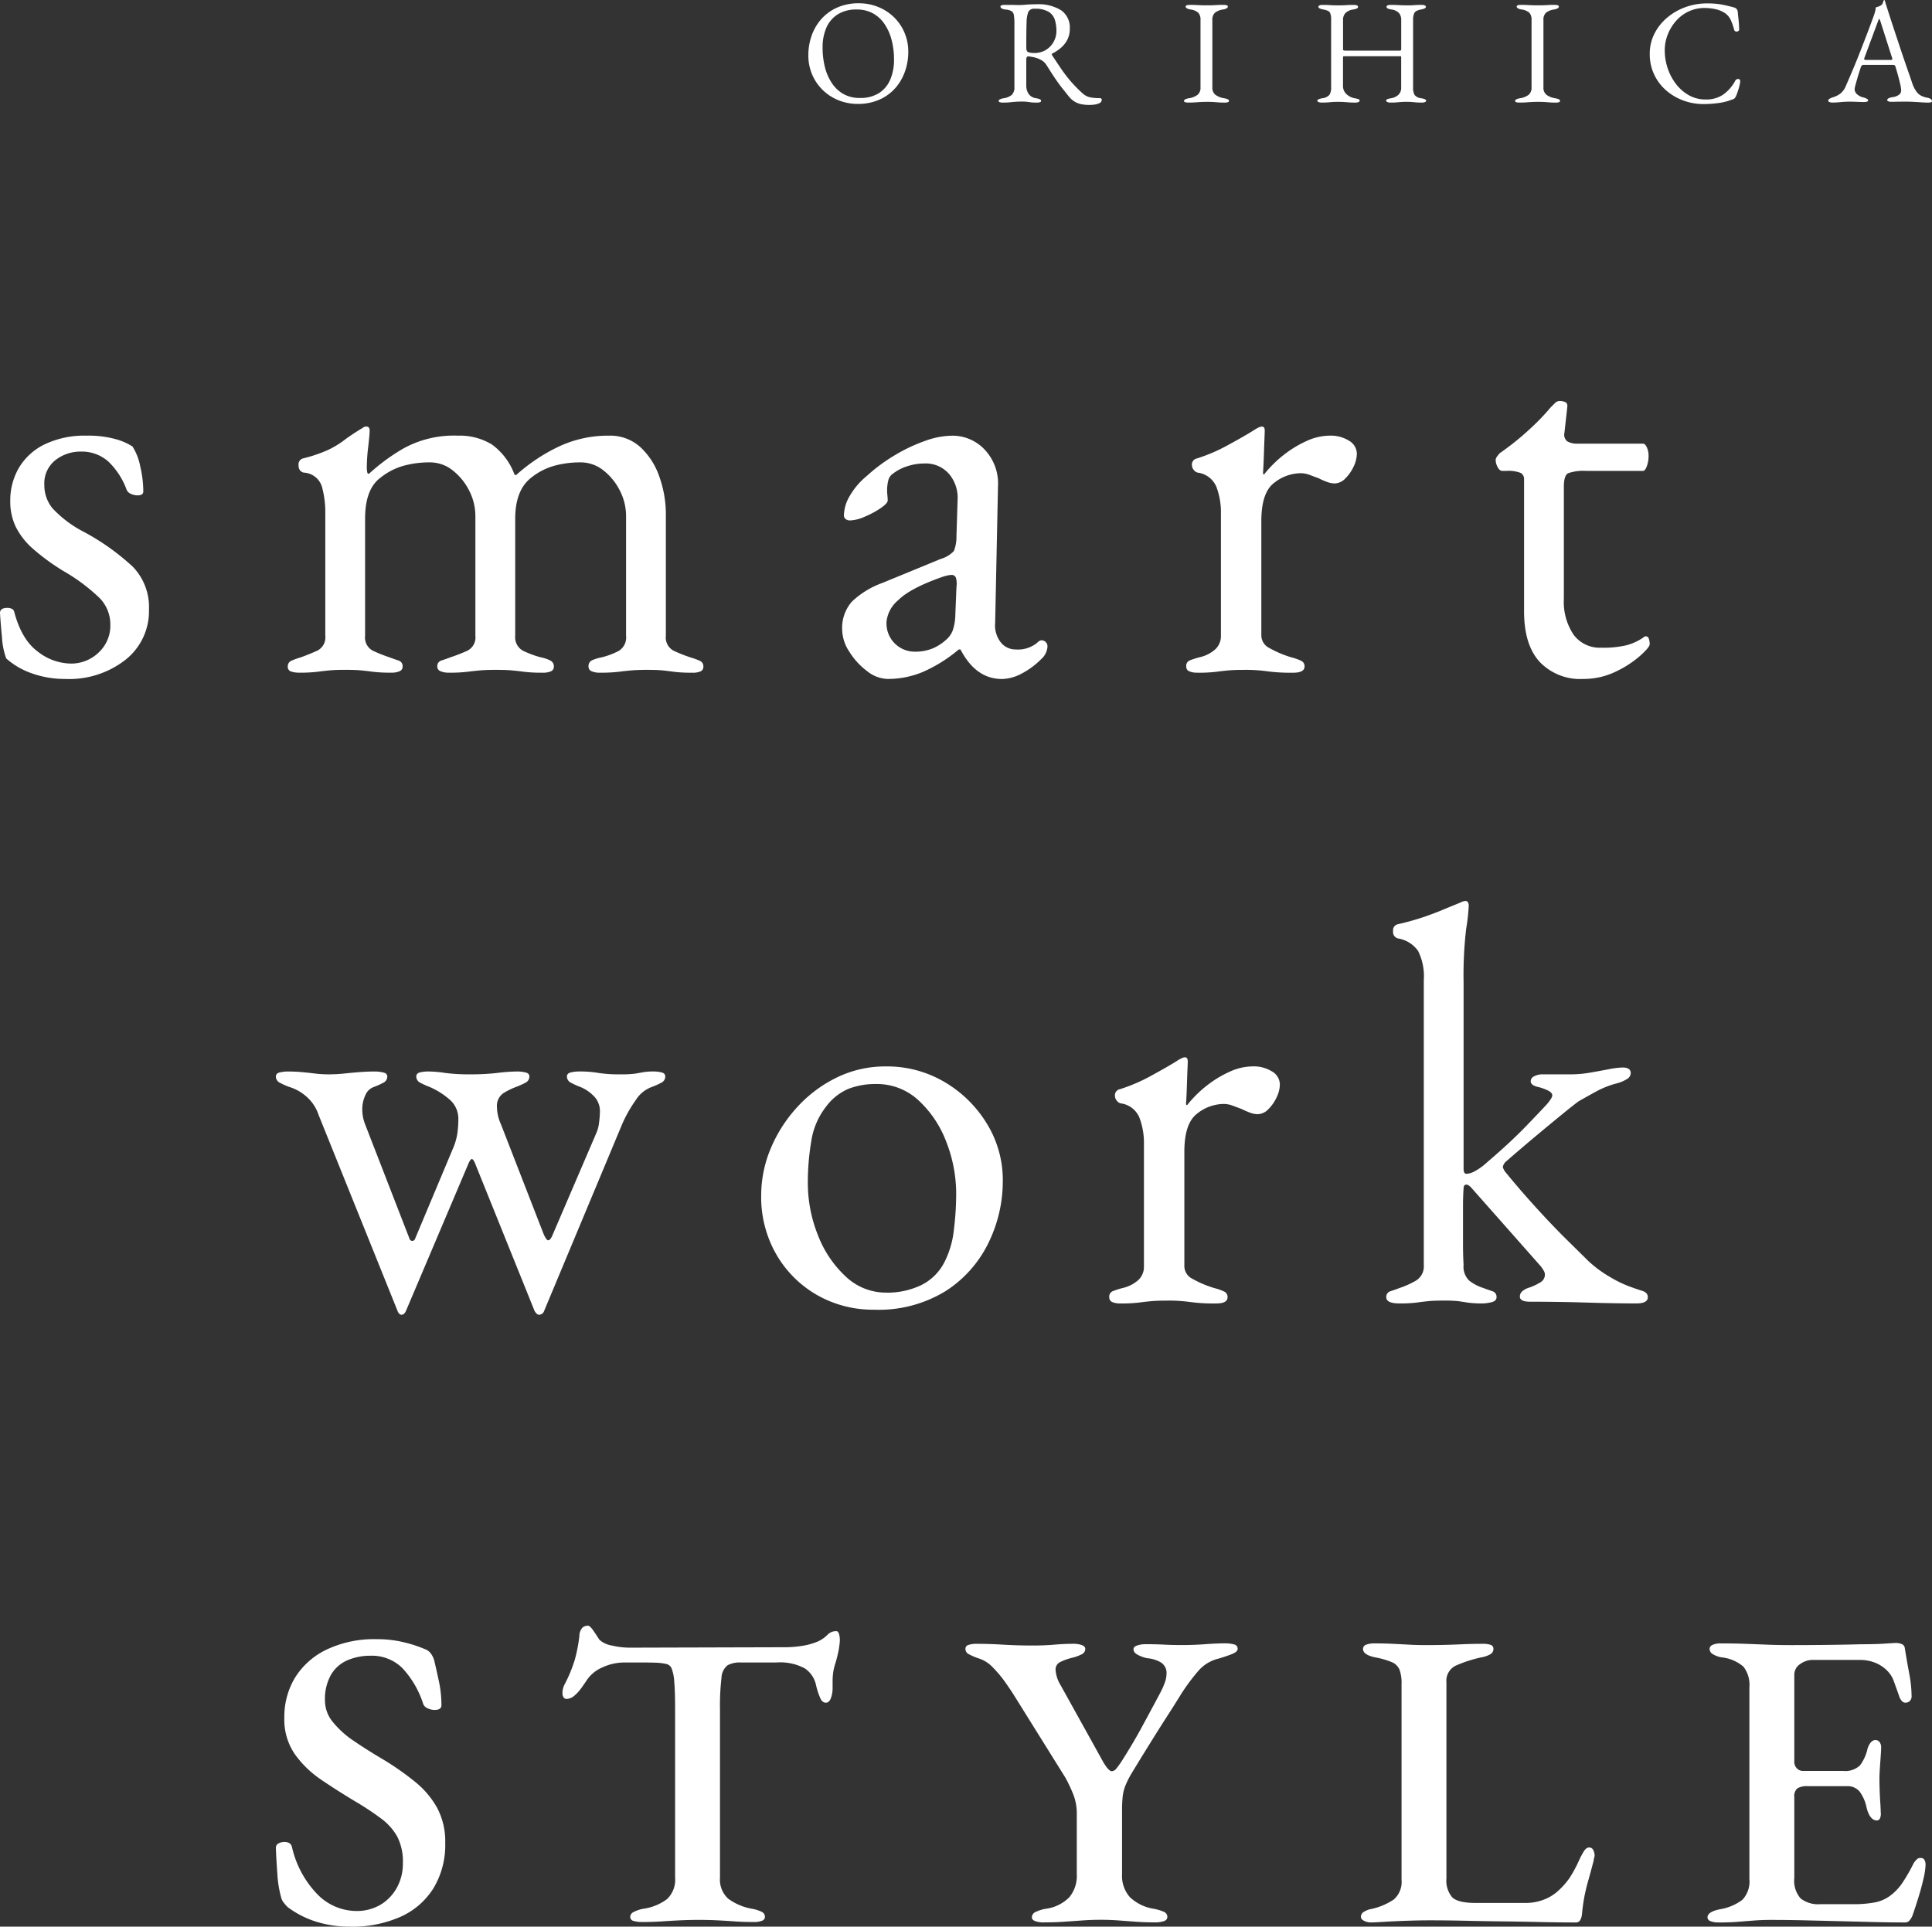<svg height="300.369" viewBox="0 0 301.145 300.369" width="301.145" xmlns="http://www.w3.org/2000/svg"><rect x="0" y="0" width="301.145" height="300.369" fill="#333333" stroke="none"/><g fill="#fff"><path d="m10.191 44.48a15.377 15.377 0 0 1 -5.139-.842 11.964 11.964 0 0 1 -4.077-2.348 11.191 11.191 0 0 1 -.665-3.28q-.221-2.302-.31-3.81 0-.8 1.153-.8a1.68 1.68 0 0 1 .664.132.68.68 0 0 1 .4.488q1.151 4.344 3.678 6.2a8.538 8.538 0 0 0 5.1 1.861 6.139 6.139 0 0 0 4.387-1.728 5.694 5.694 0 0 0 1.816-4.3 5.866 5.866 0 0 0 -1.598-4.113 28.443 28.443 0 0 0 -5.583-4.209 33.784 33.784 0 0 1 -4.877-3.545 11.237 11.237 0 0 1 -2.7-3.456 9.154 9.154 0 0 1 -.84-3.988 10.1 10.1 0 0 1 1.325-5.142 9.48 9.48 0 0 1 3.987-3.674 14.39 14.39 0 0 1 6.647-1.375 15.656 15.656 0 0 1 4.431.532 9.594 9.594 0 0 1 2.659 1.152 8.77 8.77 0 0 1 1.2 3.058 17.374 17.374 0 0 1 .488 3.944c0 .414-.3.62-.886.62a2.419 2.419 0 0 1 -1.019-.221 1.3 1.3 0 0 1 -.665-.576 11.626 11.626 0 0 0 -2.879-4.475 6.2 6.2 0 0 0 -4.3-1.55 6.3 6.3 0 0 0 -3.948 1.328 4.617 4.617 0 0 0 -1.728 3.9 5.629 5.629 0 0 0 1.288 3.632 17.785 17.785 0 0 0 4.83 3.634 36.766 36.766 0 0 1 7.666 5.45 9.042 9.042 0 0 1 2.525 6.69 9.661 9.661 0 0 1 -3.634 7.8 14.237 14.237 0 0 1 -9.393 3.013" transform="translate(0 61.37)"/><path d="m56.14 43.2a3.931 3.931 0 0 1 -1.241-.177.752.752 0 0 1 -.531-.8.911.911 0 0 1 .576-.886 11.276 11.276 0 0 1 1.463-.532q1.239-.442 2.525-1.019a2.306 2.306 0 0 0 1.285-2.349v-19.045a15.017 15.017 0 0 0 -.532-4.209 3.119 3.119 0 0 0 -2.835-2.172 1.049 1.049 0 0 1 -.577-.354 1.224 1.224 0 0 1 -.222-.8.951.951 0 0 1 .71-1.063 22.553 22.553 0 0 0 3.81-1.285 13.97 13.97 0 0 0 2.529-1.509q1.106-.842 2.7-1.817a2.354 2.354 0 0 0 .355-.221.717.717 0 0 1 .444-.134c.354 0 .531.208.531.62s-.075 1.256-.222 2.525a28.231 28.231 0 0 0 -.221 3.146c0 .592.058.946.177 1.063h.177a30.413 30.413 0 0 1 5.359-3.937 16.238 16.238 0 0 1 8.465-1.995 9.609 9.609 0 0 1 5.317 1.375 10.076 10.076 0 0 1 3.545 4.741h.266a27.57 27.57 0 0 1 6.469-4.342 17.956 17.956 0 0 1 7.976-1.773 6.977 6.977 0 0 1 4.874 1.773 11.223 11.223 0 0 1 2.969 4.608 17.44 17.44 0 0 1 1.02 5.938v18.874a2.32 2.32 0 0 0 1.24 2.349 24 24 0 0 0 2.57 1.019 11.461 11.461 0 0 1 1.463.532.913.913 0 0 1 .576.886.787.787 0 0 1 -.4.752 3.043 3.043 0 0 1 -1.374.222 21.719 21.719 0 0 1 -2.747-.132q-.976-.135-1.817-.222t-2.437-.089q-1.507 0-2.481.089t-2.039.222a24.033 24.033 0 0 1 -2.836.132 3.135 3.135 0 0 1 -1.285-.222.767.767 0 0 1 -.488-.752.978.978 0 0 1 .576-.975 6.753 6.753 0 0 1 1.463-.443 11.976 11.976 0 0 0 2.614-.974 2.438 2.438 0 0 0 1.2-2.393v-18.61a8.734 8.734 0 0 0 -.975-4.032 9.285 9.285 0 0 0 -2.569-3.146 5.64 5.64 0 0 0 -3.545-1.241 15.264 15.264 0 0 0 -4.12.532 10.156 10.156 0 0 0 -3.589 1.86q-2.481 1.95-2.482 6.381v18.255a2.383 2.383 0 0 0 1.329 2.393 16.08 16.08 0 0 0 2.659.974 5.381 5.381 0 0 1 1.462.488 1 1 0 0 1 .576.931.774.774 0 0 1 -.443.752 3.089 3.089 0 0 1 -1.329.222 22.869 22.869 0 0 1 -2.792-.132q-1.02-.135-1.949-.222t-2.532-.089q-1.507 0-2.481.089t-2.038.222a24.053 24.053 0 0 1 -2.836.132 3.2 3.2 0 0 1 -1.241-.222.767.767 0 0 1 -.531-.752.9.9 0 0 1 .664-.931q.665-.22 1.374-.488a27.632 27.632 0 0 0 2.615-1.019 2.308 2.308 0 0 0 1.285-2.349v-18.608a8.744 8.744 0 0 0 -.975-4.032 9.3 9.3 0 0 0 -2.57-3.146 5.638 5.638 0 0 0 -3.544-1.241 15.255 15.255 0 0 0 -4.12.532 10.156 10.156 0 0 0 -3.589 1.86q-2.393 1.774-2.393 6.382v18.254a2.32 2.32 0 0 0 1.24 2.349 24 24 0 0 0 2.57 1.019q.709.266 1.374.488a.9.9 0 0 1 .665.931.769.769 0 0 1 -.488.752 3.142 3.142 0 0 1 -1.281.217 22.845 22.845 0 0 1 -2.791-.132q-1.02-.135-1.906-.222t-2.481-.089q-1.507 0-2.437.089t-1.95.222a22.872 22.872 0 0 1 -2.791.132" transform="translate(-9.512 61.67)"/><path d="m166.2 44.48a5.375 5.375 0 0 1 -3.235-1.241 11.087 11.087 0 0 1 -2.747-3.013 6.386 6.386 0 0 1 -1.108-3.367 6.2 6.2 0 0 1 1.507-4.431 13.6 13.6 0 0 1 4.783-2.928l9.039-3.722a4.642 4.642 0 0 0 2.082-1.24 6.036 6.036 0 0 0 .4-2.305l.177-5.671a5.756 5.756 0 0 0 -1.285-3.988 4.8 4.8 0 0 0 -3.944-1.684 8.386 8.386 0 0 0 -2.658.443 7.154 7.154 0 0 0 -2.211 1.156 1.725 1.725 0 0 0 -.71 1.063 6.173 6.173 0 0 0 -.177 1.507 7.766 7.766 0 0 0 .044.8c.029.3.045.562.045.8q0 .443-1.107 1.2a14.022 14.022 0 0 1 -2.482 1.329 6.146 6.146 0 0 1 -2.26.577 1.072 1.072 0 0 1 -.71-.221.717.717 0 0 1 -.266-.577 6.258 6.258 0 0 1 .931-3.057 11.374 11.374 0 0 1 2.615-3.058 26.888 26.888 0 0 1 4.43-3.279 25.836 25.836 0 0 1 4.7-2.215 12.679 12.679 0 0 1 4.077-.8 6.863 6.863 0 0 1 5.273 2.26 7.681 7.681 0 0 1 1.993 5.628l-.443 21.268a4.305 4.305 0 0 0 .842 3.013 2.9 2.9 0 0 0 2.349 1.152 4.724 4.724 0 0 0 3.279-.975c.3-.295.531-.443.709-.443a.917.917 0 0 1 .975.975 2.81 2.81 0 0 1 -.975 1.95 12.219 12.219 0 0 1 -3.057 2.26 6.75 6.75 0 0 1 -3.058.842q-4.077 0-6.469-4.608h-.266a22.939 22.939 0 0 1 -5.583 3.5 14.168 14.168 0 0 1 -5.499 1.1m4.165-4.254a7.1 7.1 0 0 0 3.013-.576 7.664 7.664 0 0 0 2.215-1.55 3.628 3.628 0 0 0 .753-1.2 8.088 8.088 0 0 0 .4-2.437l.177-4.341a3.325 3.325 0 0 0 -.088-1.418.692.692 0 0 0 -.709-.443 3.871 3.871 0 0 0 -.62.089 7.938 7.938 0 0 0 -1.153.354q-4.7 1.684-6.513 3.5a5.035 5.035 0 0 0 -1.817 3.323 4.4 4.4 0 0 0 4.342 4.7" transform="translate(-27.836 61.37)"/><path d="m225.884 43.2a3.084 3.084 0 0 1 -1.329-.222.772.772 0 0 1 -.443-.752.9.9 0 0 1 .531-.931 13.229 13.229 0 0 1 1.507-.488 5.477 5.477 0 0 0 2.525-1.285 2.829 2.829 0 0 0 .842-2.083v-19.047a11.2 11.2 0 0 0 -.709-4.166 3.663 3.663 0 0 0 -2.925-2.215 1.106 1.106 0 0 1 -.62-.443 1.173 1.173 0 0 1 -.266-.709.964.964 0 0 1 .8-1.063 26.343 26.343 0 0 0 4.83-2.082q2.526-1.374 3.944-2.26a5.791 5.791 0 0 1 .842-.487 1.338 1.338 0 0 1 .488-.134c.3 0 .444.208.444.62 0 .177-.016.62-.045 1.329s-.059 1.537-.089 2.482-.074 1.892-.133 2.836a.156.156 0 0 0 .177.177 18.324 18.324 0 0 1 3.146-3.1 17.107 17.107 0 0 1 3.544-2.128 8.7 8.7 0 0 1 3.5-.8 5.405 5.405 0 0 1 3.057.8 2.377 2.377 0 0 1 1.2 2.039 4.736 4.736 0 0 1 -.487 1.95 6.35 6.35 0 0 1 -1.285 1.86 2.372 2.372 0 0 1 -1.683.8 3.438 3.438 0 0 1 -1.153-.221 12.037 12.037 0 0 1 -1.329-.577l-1.417-.531a4.022 4.022 0 0 0 -1.418-.266 6.759 6.759 0 0 0 -4.12 1.507q-1.994 1.507-1.994 5.937v17.9a2.2 2.2 0 0 0 1.241 1.906 16.433 16.433 0 0 0 3.455 1.462 8.533 8.533 0 0 1 1.507.532.918.918 0 0 1 .531.886q0 .976-1.772.974a27.281 27.281 0 0 1 -4.032-.222 24.4 24.4 0 0 0 -3.678-.221q-1.507 0-2.437.089t-1.95.222a22.871 22.871 0 0 1 -2.791.132" transform="translate(-39.208 61.67)"/><path d="m296.208 43.334a8.735 8.735 0 0 1 -6.779-2.658q-2.438-2.658-2.436-7.887v-20.56a1.089 1.089 0 0 0 -.532-1.019 5.417 5.417 0 0 0 -2.3-.31h-.531q-.444 0-.753-.576a2.476 2.476 0 0 1 -.31-1.2 1.08 1.08 0 0 1 .266-.531 5.436 5.436 0 0 1 .355-.443q1.772-1.24 3.235-2.482t2.658-2.436q1.2-1.2 1.994-2.172l.753-.754a1.025 1.025 0 0 1 .747-.306 2.055 2.055 0 0 1 .842.177c.266.119.368.385.31.8l-.443 3.987a1.323 1.323 0 0 0 .443 1.329 3.089 3.089 0 0 0 1.683.355h10.1c.235 0 .443.192.62.577a3.267 3.267 0 0 1 .27 1.375 4.637 4.637 0 0 1 -.266 1.55c-.177.5-.385.753-.62.753h-8.774a7.359 7.359 0 0 0 -2.88.355q-.665.354-.665 2.126v17.455a9.2 9.2 0 0 0 1.507 5.582 5.066 5.066 0 0 0 4.342 2.04 15.486 15.486 0 0 0 3.988-.4 8.539 8.539 0 0 0 2.569-1.2.513.513 0 0 1 .355-.177.5.5 0 0 1 .488.4 2.659 2.659 0 0 1 .133.842q0 .446-1.462 1.773a16.346 16.346 0 0 1 -3.811 2.481 11.425 11.425 0 0 1 -5.1 1.153" transform="translate(-49.433 62.516)"/><path d="m45.823 168.5a.511.511 0 0 1 -.355-.177 1.1 1.1 0 0 1 -.266-.443l-12.317-30.58a6.439 6.439 0 0 0 -1.95-2.88 7.047 7.047 0 0 0 -2.658-1.461 11.364 11.364 0 0 1 -1.374-.62 1.079 1.079 0 0 1 -.664-.975q0-.532.664-.664a5.8 5.8 0 0 1 1.108-.134q1.151 0 2.171.088t2.082.222a17.777 17.777 0 0 0 2.215.133 23.178 23.178 0 0 0 2.482-.133q1.24-.132 2.437-.222t2.437-.088a6.331 6.331 0 0 1 1.063.134q.709.132.71.664a1.08 1.08 0 0 1 -.665.975 11.422 11.422 0 0 1 -1.374.62 2.248 2.248 0 0 0 -1.374 1.285 5.171 5.171 0 0 0 -.487 2.26 6.352 6.352 0 0 0 .443 2.3l6.912 17.813a.454.454 0 0 0 .886 0l6.025-14.357a9.472 9.472 0 0 0 .577-2.215 16.491 16.491 0 0 0 .133-2.038 3.953 3.953 0 0 0 -1.507-3.19 11.955 11.955 0 0 0 -3.013-1.86 11.364 11.364 0 0 1 -1.374-.62 1.079 1.079 0 0 1 -.664-.975c0-.355.205-.576.62-.664a5.491 5.491 0 0 1 1.153-.134 18.255 18.255 0 0 1 2.7.222 27.614 27.614 0 0 0 3.944.221 34.98 34.98 0 0 0 4.253-.221 26.126 26.126 0 0 1 3.19-.222 5.811 5.811 0 0 1 1.107.134q.665.132.665.664a1.08 1.08 0 0 1 -.665.975 11.421 11.421 0 0 1 -1.374.62 11.145 11.145 0 0 0 -1.993.974 2.379 2.379 0 0 0 -1.02 2.215 6.2 6.2 0 0 0 .133 1.2 7.1 7.1 0 0 0 .488 1.461l6.647 17.1c.295.651.532.975.709.975q.354 0 .71-.886l6.734-15.686a5.5 5.5 0 0 0 .488-1.772 14.235 14.235 0 0 0 .133-1.684 3.319 3.319 0 0 0 -1.063-2.569 6.29 6.29 0 0 0 -2.038-1.329 11.351 11.351 0 0 1 -1.373-.62 1.08 1.08 0 0 1 -.665-.975q0-.532.665-.664a5.8 5.8 0 0 1 1.107-.134 17.242 17.242 0 0 1 3.1.222 20.553 20.553 0 0 0 3.545.221 14.741 14.741 0 0 0 2.393-.133c.472-.088.886-.162 1.24-.222a9.932 9.932 0 0 1 1.507-.088 5.484 5.484 0 0 1 1.152.134q.62.132.62.664a1.079 1.079 0 0 1 -.664.975 11.483 11.483 0 0 1 -1.374.62 4.942 4.942 0 0 0 -2.57 2.082 20.284 20.284 0 0 0 -2.127 3.766l-12.14 29.067a.861.861 0 0 1 -.8.62c-.237 0-.474-.208-.71-.62l-9.216-22.863c-.177-.472-.354-.738-.531-.8q-.266 0-.621.886l-9.659 22.774c-.177.413-.414.62-.709.62" transform="translate(16.761 36.482)"/><path d="m135.561 167.531a17.558 17.558 0 0 1 -8.95-2.3 17.145 17.145 0 0 1 -6.336-6.336 17.884 17.884 0 0 1 -2.348-9.173 18.9 18.9 0 0 1 1.462-7.266 22.09 22.09 0 0 1 4.121-6.469 20.374 20.374 0 0 1 6.2-4.652 17.162 17.162 0 0 1 7.621-1.728 17.6 17.6 0 0 1 9.261 2.482 18.966 18.966 0 0 1 6.558 6.513 16.733 16.733 0 0 1 2.437 8.817 21.85 21.85 0 0 1 -2.26 9.748 18.539 18.539 0 0 1 -6.691 7.488 19.936 19.936 0 0 1 -11.077 2.88m1.861-2.658a12.31 12.31 0 0 0 5.406-1.153 8.1 8.1 0 0 0 3.723-3.724 14.476 14.476 0 0 0 1.418-4.964 46.022 46.022 0 0 0 .354-5.495 22.211 22.211 0 0 0 -1.551-8.2 16.9 16.9 0 0 0 -4.342-6.468 9.514 9.514 0 0 0 -6.6-2.525 11.637 11.637 0 0 0 -4.3.752 8.491 8.491 0 0 0 -3.5 2.792 11.5 11.5 0 0 0 -2.3 5.406 38.71 38.71 0 0 0 -.531 6.38 21.879 21.879 0 0 0 1.595 8.286 17.144 17.144 0 0 0 4.342 6.425 9.116 9.116 0 0 0 6.292 2.482" transform="translate(.721 36.651)"/><path d="m185.46 166.255a3.084 3.084 0 0 1 -1.329-.222.772.772 0 0 1 -.443-.752.9.9 0 0 1 .531-.931 13.221 13.221 0 0 1 1.507-.488 5.478 5.478 0 0 0 2.525-1.285 2.829 2.829 0 0 0 .842-2.083v-19.051a11.2 11.2 0 0 0 -.709-4.166 3.663 3.663 0 0 0 -2.925-2.215 1.106 1.106 0 0 1 -.62-.443 1.173 1.173 0 0 1 -.266-.709.965.965 0 0 1 .8-1.063 26.347 26.347 0 0 0 4.83-2.082q2.526-1.374 3.944-2.26a5.8 5.8 0 0 1 .842-.487 1.338 1.338 0 0 1 .488-.134c.3 0 .444.208.444.62 0 .177-.016.62-.045 1.329s-.059 1.537-.089 2.482-.074 1.892-.133 2.836a.156.156 0 0 0 .177.177 18.32 18.32 0 0 1 3.146-3.1 17.065 17.065 0 0 1 3.544-2.127 8.684 8.684 0 0 1 3.5-.8 5.4 5.4 0 0 1 3.057.8 2.375 2.375 0 0 1 1.2 2.038 4.736 4.736 0 0 1 -.487 1.95 6.351 6.351 0 0 1 -1.285 1.861 2.372 2.372 0 0 1 -1.683.8 3.438 3.438 0 0 1 -1.153-.221 12.034 12.034 0 0 1 -1.329-.577l-1.417-.531a4.022 4.022 0 0 0 -1.418-.266 6.759 6.759 0 0 0 -4.12 1.507q-1.994 1.507-1.994 5.937v17.9a2.2 2.2 0 0 0 1.241 1.906 16.435 16.435 0 0 0 3.455 1.462 8.537 8.537 0 0 1 1.507.532.918.918 0 0 1 .531.886q0 .976-1.772.974a27.279 27.279 0 0 1 -4.032-.222 24.4 24.4 0 0 0 -3.678-.221q-1.507 0-2.437.089t-1.95.222a22.874 22.874 0 0 1 -2.791.132" transform="translate(-10.784 36.952)"/><path d="m238.061 161.088q-2.04 0-2.039-.974a.9.9 0 0 1 .665-.931q.665-.22 1.374-.488a14.23 14.23 0 0 0 2.57-1.152 2.616 2.616 0 0 0 1.24-2.482v-44.4a8.824 8.824 0 0 0 -.886-4.52 4.761 4.761 0 0 0 -3.1-1.95 1.018 1.018 0 0 1 -.8-1.152.952.952 0 0 1 .709-1.063 40.616 40.616 0 0 0 3.988-1.107q1.682-.576 3.058-1.152t2.7-1.108a2.038 2.038 0 0 1 .8-.266.469.469 0 0 1 .4.177 1.077 1.077 0 0 1 .133.62 29.967 29.967 0 0 1 -.4 3.544 62.179 62.179 0 0 0 -.4 8.33v29.067c0 .532.147.8.443.8a3.155 3.155 0 0 0 1.374-.443 9.14 9.14 0 0 0 1.818-1.329q3.631-3.1 6.069-5.627t3.323-3.5a6.54 6.54 0 0 0 .62-.842 1.094 1.094 0 0 0 .177-.487c0-.3-.253-.561-.753-.8a7.432 7.432 0 0 0 -1.551-.531q-1.063-.266-1.063-.886a.89.89 0 0 1 .532-.754 2.806 2.806 0 0 1 1.417-.309h4.342a17.561 17.561 0 0 0 2.969-.266q1.549-.266 2.925-.533a12.181 12.181 0 0 1 2.171-.266c.827 0 1.241.3 1.241.887a1.125 1.125 0 0 1 -.62.93 5.722 5.722 0 0 1 -1.595.665 14.018 14.018 0 0 0 -3.146 1.241q-1.463.8-2.7 1.507-.532.354-2.437 1.905t-4.342 3.59q-2.438 2.038-4.563 3.9a1.459 1.459 0 0 0 -.532.886.661.661 0 0 0 .089.266c.058.12.117.237.177.355q2.3 2.838 4.962 5.761t4.919 5.139q2.259 2.216 3.145 3.1a18.481 18.481 0 0 0 3.412 2.526 18.086 18.086 0 0 0 3.234 1.551q.974.354 1.817.62t.842.975q0 .976-1.771.974-3.458 0-7.755-.132t-8.817-.134q-1.6 0-1.6-.8a1.09 1.09 0 0 1 .443-.886 3.045 3.045 0 0 1 1.064-.531 8.9 8.9 0 0 0 1.684-.8 1.388 1.388 0 0 0 .709-1.24 1.189 1.189 0 0 0 -.177-.577 7.085 7.085 0 0 0 -.443-.665l-10.726-12.134c-.353-.412-.651-.62-.886-.62-.3 0-.443.208-.443.62q-.089 1.243-.089 2.7v6.07q0 1.6.089 3.1a3.013 3.013 0 0 0 .886 2.482 7.084 7.084 0 0 0 2.215 1.152q.708.266 1.374.488a.9.9 0 0 1 .664.931q0 .62-.842.8a6.777 6.777 0 0 1 -1.2.177 16.69 16.69 0 0 1 -2.481-.132q-.8-.135-1.463-.222a19.677 19.677 0 0 0 -2.259-.089q-1.509 0-2.393.089t-1.816.222a20.657 20.657 0 0 1 -2.7.132" transform="translate(-19.94 42.119)"/><path d="m11.551 291.777a17.5 17.5 0 0 1 -5.214-.759 14.833 14.833 0 0 1 -4.488-2.278 8.063 8.063 0 0 1 -.561-.626 2.372 2.372 0 0 1 -.429-.759 17.558 17.558 0 0 1 -.627-3.8q-.167-2.273-.232-4.055a.754.754 0 0 1 .4-.693 1.8 1.8 0 0 1 .924-.231 1.558 1.558 0 0 1 .759.165.985.985 0 0 1 .429.627 15.486 15.486 0 0 0 4.088 7.491 8.551 8.551 0 0 0 5.874 2.475 7.257 7.257 0 0 0 3.861-.99 7.077 7.077 0 0 0 2.541-2.673 7.759 7.759 0 0 0 .924-3.8 8.57 8.57 0 0 0 -.858-4.092 8.941 8.941 0 0 0 -2.508-2.838 44.432 44.432 0 0 0 -4.092-2.707q-2.641-1.583-5.181-3.3a16.193 16.193 0 0 1 -4.191-4.026 9.505 9.505 0 0 1 -1.65-5.676 11.8 11.8 0 0 1 1.68-6.299 11.772 11.772 0 0 1 4.917-4.356 17.261 17.261 0 0 1 7.788-1.617 17.555 17.555 0 0 1 4.323.5 20.377 20.377 0 0 1 3.135 1.022 2 2 0 0 1 .957.66 3.389 3.389 0 0 1 .561 1.123q.329 1.386.726 3.234a17.908 17.908 0 0 1 .4 3.762c0 .484-.353.726-1.056.726a2.467 2.467 0 0 1 -1.122-.264 1.2 1.2 0 0 1 -.66-.66 14.736 14.736 0 0 0 -3.267-5.61 6.726 6.726 0 0 0 -4.917-1.914 9.04 9.04 0 0 0 -3.6.693 5.525 5.525 0 0 0 -2.574 2.243 7.647 7.647 0 0 0 -.957 4.06 5.278 5.278 0 0 0 1.221 3.332 14.676 14.676 0 0 0 3.3 2.971q2.079 1.42 4.653 2.936a43.422 43.422 0 0 1 4.884 3.433 13.912 13.912 0 0 1 3.432 4.059 11.137 11.137 0 0 1 1.254 5.445 13.063 13.063 0 0 1 -1.848 7.1 11.677 11.677 0 0 1 -5.181 4.455 18.732 18.732 0 0 1 -7.821 1.518" transform="translate(43 8.592)"/><path d="m66.489 290.6a4.233 4.233 0 0 1 -1.254-.165.637.637 0 0 1 -.528-.627.869.869 0 0 1 .528-.759 5.262 5.262 0 0 1 1.452-.5 8.089 8.089 0 0 0 3.762-1.518 4.166 4.166 0 0 0 1.254-3.366v-26.13q0-2.9-.132-4.389a6.849 6.849 0 0 0 -.4-2.046 1.184 1.184 0 0 0 -.726-.694 8.621 8.621 0 0 0 -1.782-.23q-.99-.032-2.31-.033h-2.57a8.216 8.216 0 0 0 -3.4.759 5.579 5.579 0 0 0 -2.541 2.144c-.177.265-.429.627-.759 1.09a6.3 6.3 0 0 1 -1.089 1.187 1.857 1.857 0 0 1 -1.188.5.544.544 0 0 1 -.5-.265 1.212 1.212 0 0 1 -.165-.659 3.011 3.011 0 0 1 .4-1.452 22.775 22.775 0 0 0 1.518-3.7 24.008 24.008 0 0 0 .726-3.761 1.856 1.856 0 0 1 .528-1.321 1.427 1.427 0 0 1 .792-.263q.329 0 .891.825t.891 1.353a3.769 3.769 0 0 0 1.98.924 12.235 12.235 0 0 0 2.706.33l23.827-.066a18.172 18.172 0 0 0 3.4-.264 9.9 9.9 0 0 0 2.211-.66 5.121 5.121 0 0 0 1.452-1.023 1.818 1.818 0 0 1 1.386-.561c.176 0 .308.144.4.428a3.275 3.275 0 0 1 .132.958 7.052 7.052 0 0 1 -.066.792c-.045.352-.089.638-.132.858q-.265 1.254-.5 1.98a9.237 9.237 0 0 0 -.33 1.353 10.742 10.742 0 0 0 -.1 1.617v.924a4.415 4.415 0 0 1 -.264 1.518c-.177.485-.44.726-.792.726s-.639-.232-.858-.693a11.242 11.242 0 0 1 -.66-2.014 4.214 4.214 0 0 0 -1.749-2.639 8.15 8.15 0 0 0 -4.455-.924h-5.541a4.06 4.06 0 0 0 -2.046.428 2.634 2.634 0 0 0 -.957 1.981 37.777 37.777 0 0 0 -.231 4.983v26.138a4.023 4.023 0 0 0 1.287 3.3 8.837 8.837 0 0 0 3.8 1.584 5.632 5.632 0 0 1 1.419.462.849.849 0 0 1 .5.792.641.641 0 0 1 -.462.594 3.253 3.253 0 0 1 -1.254.2q-1.651 0-3.036-.1t-2.706-.165q-1.32-.066-2.772-.066-1.584 0-2.97.066t-2.838.165q-1.452.1-3.168.1" transform="translate(33.527 9.04)"/><path d="m142.546 291.257a4.023 4.023 0 0 1 -1.386-.2c-.352-.132-.528-.331-.528-.594a.908.908 0 0 1 .561-.825 5.873 5.873 0 0 1 1.551-.5 6.35 6.35 0 0 0 3.7-1.782 5.226 5.226 0 0 0 1.188-3.629v-9.505a8.108 8.108 0 0 0 -.66-3.2 22.288 22.288 0 0 0 -1.122-2.342l-7.987-12.806q-.529-.856-1.419-2.111a18.038 18.038 0 0 0 -1.947-2.31 5.144 5.144 0 0 0 -2.244-1.386 9.693 9.693 0 0 1 -1.452-.628.908.908 0 0 1 -.528-.825.629.629 0 0 1 .5-.627 3.932 3.932 0 0 1 1.221-.165q1.98 0 4.158.132t4.62.133q1.782 0 3.333-.133t3-.132a3.777 3.777 0 0 1 1.32.2q.527.2.528.593a.911.911 0 0 1 -.528.825 6.765 6.765 0 0 1 -1.525.56 8.823 8.823 0 0 0 -1.914.693 1.28 1.28 0 0 0 -.66 1.22 5.314 5.314 0 0 0 .792 2.376l6.336 11.419q1.056 1.98 1.65 1.979a1.06 1.06 0 0 0 .726-.461 13.538 13.538 0 0 0 1.056-1.518q1.584-2.507 2.838-4.819t2.838-5.279a12.674 12.674 0 0 0 .792-1.749 4.191 4.191 0 0 0 .264-1.353 1.915 1.915 0 0 0 -.99-1.848 4.974 4.974 0 0 0 -2.046-.594 5.5 5.5 0 0 1 -1.386-.5q-.726-.361-.726-.891 0-.395.561-.593a4.059 4.059 0 0 1 1.353-.2q1.65 0 2.838.066t2.706.067q1.98 0 3.729-.133t3.069-.132a5.171 5.171 0 0 1 1.419.165.682.682 0 0 1 .561.693q0 .463-.924.825t-2.046.693a6 6 0 0 0 -3.069 1.815 30.929 30.929 0 0 0 -2.739 3.664q-1.188 1.915-2.145 3.4t-1.782 2.8q-.825 1.322-1.683 2.707t-1.98 3.233a14.7 14.7 0 0 0 -1.089 2.08 6.634 6.634 0 0 0 -.462 1.781 20.6 20.6 0 0 0 -.1 2.212v9.9a5.011 5.011 0 0 0 1.221 3.6 6.982 6.982 0 0 0 3.729 1.815 7.025 7.025 0 0 1 1.551.463.846.846 0 0 1 .561.792.689.689 0 0 1 -.528.66 4.03 4.03 0 0 1 -1.386.2q-1.651 0-3-.1l-2.673-.2q-1.32-.1-2.772-.1-1.519 0-2.9.1t-2.838.2q-1.453.1-3.1.1" transform="translate(20.21 8.452)"/><path d="m206.638 291.257a2.376 2.376 0 0 1 -1.188-.264c-.309-.176-.462-.373-.462-.594a.909.909 0 0 1 .528-.825 3.129 3.129 0 0 1 .858-.363 10.177 10.177 0 0 0 3.729-1.518 3.647 3.647 0 0 0 1.221-3.1v-30.431a6.245 6.245 0 0 0 -.33-2.344 2.253 2.253 0 0 0 -1.221-1.154 12.612 12.612 0 0 0 -2.541-.726q-1.916-.4-1.914-1.321a.684.684 0 0 1 .5-.66 3.3 3.3 0 0 1 1.221-.2q1.648 0 2.97.066t2.508.132q1.188.067 2.64.067 1.517 0 2.9-.034t2.838-.1q1.452-.064 3.1-.066a3.57 3.57 0 0 1 1.221.165.62.62 0 0 1 .429.627.929.929 0 0 1 -.462.825 4.388 4.388 0 0 1 -1.452.5 20.345 20.345 0 0 0 -3.96 1.286 2.618 2.618 0 0 0 -1.452 2.608v30.56a4.041 4.041 0 0 0 .891 2.936q.891.892 3.663.891h7.656a7.869 7.869 0 0 0 3-.527 6.843 6.843 0 0 0 2.013-1.189 11.979 11.979 0 0 0 1.947-2.144 19.728 19.728 0 0 0 1.485-2.74 13.744 13.744 0 0 1 .726-1.385q.4-.66.858-.66a.68.68 0 0 1 .66.428 1.973 1.973 0 0 1 .2.825 1.12 1.12 0 0 1 -.066.331 1.23 1.23 0 0 0 -.066.4q-.462 1.783-.858 3.169c-.264.923-.474 1.805-.627 2.639s-.276 1.739-.363 2.707a2.426 2.426 0 0 1 -.264.825.754.754 0 0 1 -.726.363q-2.574 0-5.478-.066t-5.874-.1q-2.97-.035-5.841-.1t-5.511-.066q-1.584 0-3.531.066t-3.564.165q-1.619.1-2.013.1" transform="translate(7.138 8.452)"/><path d="m272.185 291.243a3.249 3.249 0 0 1 -1.254-.2.64.64 0 0 1 -.462-.594q0-.858 1.914-1.254a7.94 7.94 0 0 0 3.531-1.485 4.172 4.172 0 0 0 1.086-3.266v-29.834a4.658 4.658 0 0 0 -.924-3.234 6.171 6.171 0 0 0 -3.366-1.452 3.849 3.849 0 0 1 -1.452-.529.954.954 0 0 1 -.462-.792.7.7 0 0 1 .462-.627 2.84 2.84 0 0 1 1.254-.231q2.178 0 3.927.066l3.432.132q1.683.067 3.663.067 2.64 0 5.577-.034t5.313-.1q2.242 0 3.729-.1t1.749-.1a2.343 2.343 0 0 1 .825.165.743.743 0 0 1 .495.627q.329 2.047.693 3.994a18.89 18.89 0 0 1 .363 3.4 1.08 1.08 0 0 1 -.3.891 1 1 0 0 1 -.627.231.712.712 0 0 1 -.528-.2 2.276 2.276 0 0 1 -.4-.594q-.463-1.319-.858-2.408a4.419 4.419 0 0 0 -.924-1.617 5.581 5.581 0 0 0 -1.98-1.386 6.54 6.54 0 0 0 -2.508-.463h-7.392a3.342 3.342 0 0 0 -1.815.627 1.98 1.98 0 0 0 -.946 1.757v13.466a1.427 1.427 0 0 0 .4 1.056 1.269 1.269 0 0 0 .924.4h6.27a3.33 3.33 0 0 0 2.64-.858 6.736 6.736 0 0 0 1.188-2.64q.46-1.318 1.254-1.32a.785.785 0 0 1 .594.3 1.309 1.309 0 0 1 .264.891c0 .263-.023.7-.066 1.32s-.089 1.254-.132 1.914-.066 1.187-.066 1.584q0 .726.033 1.749t.1 2.012c.043.66.066 1.145.066 1.452a1.857 1.857 0 0 1 -.1.957.531.531 0 0 1 -.5.364q-1.057 0-1.584-1.915a6.429 6.429 0 0 0 -1.089-2.574 2.44 2.44 0 0 0 -2.013-.858h-6.138a2.848 2.848 0 0 0 -1.551.331 1.572 1.572 0 0 0 -.494 1.369v12.608a4.184 4.184 0 0 0 .99 3.2 4.429 4.429 0 0 0 3.036.892h5.214a17.421 17.421 0 0 0 3.234-.265 5.768 5.768 0 0 0 2.376-.989 8.026 8.026 0 0 0 1.98-2.046 26.877 26.877 0 0 0 1.782-3.1 3.114 3.114 0 0 1 .528-.627.665.665 0 0 1 .594-.165.59.59 0 0 1 .561.3 1.566 1.566 0 0 1 .165.759 10.875 10.875 0 0 1 -.33 2.179q-.33 1.453-.825 3.035t-.891 2.707a2.792 2.792 0 0 1 -.462.759.847.847 0 0 1 -.66.3q-2.376 0-4.95-.066t-5.28-.132q-2.708-.067-5.412-.132t-5.346-.066q-1.386 0-2.64.1l-2.541.2q-1.287.1-2.937.1" transform="translate(-4.318 8.466)"/><path d="m-59.979 3.852a7.925 7.925 0 0 1 -2.916-.544 7.532 7.532 0 0 1 -2.453-1.551 7.451 7.451 0 0 1 -1.689-2.406 7.554 7.554 0 0 1 -.625-3.113 9.03 9.03 0 0 1 .509-3.02 7.8 7.8 0 0 1 1.5-2.58 7.19 7.19 0 0 1 2.476-1.805 8.163 8.163 0 0 1 3.4-.671 7.924 7.924 0 0 1 2.916.544 7.532 7.532 0 0 1 2.461 1.55 7.451 7.451 0 0 1 1.689 2.407 7.554 7.554 0 0 1 .625 3.113 9.062 9.062 0 0 1 -.514 3.008 7.776 7.776 0 0 1 -1.5 2.592 7.191 7.191 0 0 1 -2.476 1.805 8.164 8.164 0 0 1 -3.403.671zm.347-.926a5.413 5.413 0 0 0 2.962-.752 4.615 4.615 0 0 0 1.77-2.106 7.851 7.851 0 0 0 .59-3.159 11.819 11.819 0 0 0 -.37-3.009 8.027 8.027 0 0 0 -1.1-2.488 5.239 5.239 0 0 0 -1.817-1.678 5.176 5.176 0 0 0 -2.546-.6 5.385 5.385 0 0 0 -2.916.741 4.635 4.635 0 0 0 -1.782 2.071 7.556 7.556 0 0 0 -.6 3.136 12.279 12.279 0 0 0 .359 3.032 7.977 7.977 0 0 0 1.088 2.5 5.309 5.309 0 0 0 1.817 1.7 5.1 5.1 0 0 0 2.546.612zm35.825 1.088a6.92 6.92 0 0 1 -1.227-.1 3.31 3.31 0 0 1 -1.066-.386 3.45 3.45 0 0 1 -.9-.764l-1.065-1.331q-.509-.633-1.076-1.469t-1.377-2.129a2.358 2.358 0 0 0 -1-.9 4.157 4.157 0 0 0 -1.007-.359 6.391 6.391 0 0 0 -.822-.127.245.245 0 0 0 -.266.116.68.68 0 0 0 -.081.347v4.07a2.336 2.336 0 0 0 .347 1.284 1.72 1.72 0 0 0 1.2.706 2.251 2.251 0 0 1 .579.162.282.282 0 0 1 .185.255q0 .139-.185.2a1.673 1.673 0 0 1 -.486.058 7.521 7.521 0 0 1 -.96-.046l-.6-.081a5.7 5.7 0 0 0 -.706-.035q-.579 0-1.03.035t-.9.081a10.741 10.741 0 0 1 -1.076.046 1.672 1.672 0 0 1 -.486-.058q-.185-.058-.185-.2 0-.278.764-.417a2.589 2.589 0 0 0 1.284-.532 1.6 1.6 0 0 0 .405-1.227v-9.858a8.122 8.122 0 0 0 -.081-1.331.9.9 0 0 0 -.37-.636 2.313 2.313 0 0 0 -.96-.255 1.317 1.317 0 0 1 -.579-.174.356.356 0 0 1 -.185-.289q0-.139.185-.2a1.672 1.672 0 0 1 .486-.058h.937q.312 0 .59.012t.741.012q.44 0 .787-.035t.775-.058q.428-.023 1.1-.023a6.64 6.64 0 0 1 3.876.949 3.266 3.266 0 0 1 1.331 2.847 3.647 3.647 0 0 1 -.417 1.794 4.281 4.281 0 0 1 -1.041 1.261 6.921 6.921 0 0 1 -1.273.833q-.093.023-.081.1a.558.558 0 0 0 .081.2q.717 1.088 1.377 2.06a22.034 22.034 0 0 0 1.446 1.9 21.561 21.561 0 0 0 1.879 1.922 2.576 2.576 0 0 0 1.227.648 7.943 7.943 0 0 0 1.435.116q.347 0 .347.255a.556.556 0 0 1 -.347.521 2.467 2.467 0 0 1 -.787.231 5.838 5.838 0 0 1 -.741.057zm-8.655-8.1a3.392 3.392 0 0 0 1.84-.486 3.4 3.4 0 0 0 1.2-1.273 3.436 3.436 0 0 0 .428-1.666 5.863 5.863 0 0 0 -.243-1.736 2.274 2.274 0 0 0 -.972-1.261 4.055 4.055 0 0 0 -2.187-.474.972.972 0 0 0 -.972.474 4.638 4.638 0 0 0 -.278 1.678q-.023.579-.035 1.562t-.007 2.368q0 .579.324.694a2.785 2.785 0 0 0 .902.12zm24.022 7.73a1.672 1.672 0 0 1 -.486-.058q-.185-.058-.185-.2 0-.278.764-.417a3.013 3.013 0 0 0 1.347-.529 1.422 1.422 0 0 0 .463-1.18v-10.46a1.633 1.633 0 0 0 -.336-1.157 2.267 2.267 0 0 0 -1.215-.509q-.764-.139-.764-.463 0-.139.185-.2a1.672 1.672 0 0 1 .486-.058q.625 0 1.03.023t.775.035q.37.012.9.012.509 0 .833-.012t.694-.035q.37-.023 1-.023a1.672 1.672 0 0 1 .486.058q.185.058.185.2a.33.33 0 0 1 -.185.278 1.69 1.69 0 0 1 -.579.185 2.629 2.629 0 0 0 -1.25.509 1.476 1.476 0 0 0 -.398 1.157v10.46a1.389 1.389 0 0 0 .49 1.18 3.173 3.173 0 0 0 1.342.532 2.251 2.251 0 0 1 .579.162.282.282 0 0 1 .185.255q0 .139-.185.2a1.672 1.672 0 0 1 -.486.058q-.625 0-1.03-.035t-.775-.058q-.37-.023-.9-.023-.579 0-1.007.023t-.879.058q-.459.032-1.083.032zm20.782 0a1.227 1.227 0 0 1 -.486-.081q-.185-.081-.185-.22 0-.231.741-.37a1.782 1.782 0 0 0 1.146-.532 2.1 2.1 0 0 0 .266-1.2v-10.465a2.7 2.7 0 0 0 -.174-1.146q-.174-.336-1.053-.5-.764-.139-.764-.417a.245.245 0 0 1 .167-.213 1.2 1.2 0 0 1 .509-.081q.625 0 .972.023t.648.035q.3.012.764.012.486 0 .8-.012t.671-.035q.359-.023.984-.023.671 0 .671.3a.282.282 0 0 1 -.185.255 2.251 2.251 0 0 1 -.579.162 2.108 2.108 0 0 0 -1.215.567 1.563 1.563 0 0 0 -.359 1.076v4.559a.16.16 0 0 0 .116.174.733.733 0 0 0 .203.032h8.586q.162 0 .162-.278v-4.513a1.645 1.645 0 0 0 -.324-1.041 1.917 1.917 0 0 0 -1.2-.579 2.251 2.251 0 0 1 -.579-.162.282.282 0 0 1 -.185-.255q0-.3.671-.3.625 0 1.03.023t.775.035q.37.012.879.012.417 0 .648-.012t.532-.035q.3-.023.926-.023a1.212 1.212 0 0 1 .5.081.247.247 0 0 1 .174.22q0 .278-.764.417-.856.162-1.041.555a2.536 2.536 0 0 0 -.19 1.064v10.461a2.53 2.53 0 0 0 .22 1.227 1.539 1.539 0 0 0 1.076.532q.741.139.741.37 0 .139-.185.22a1.227 1.227 0 0 1 -.486.081q-.625 0-.972-.035t-.648-.058q-.3-.023-.787-.023t-.8.023q-.312.023-.683.058t-1 .035a1.227 1.227 0 0 1 -.486-.081q-.185-.081-.185-.22a.239.239 0 0 1 .174-.231 3.156 3.156 0 0 1 .567-.139 2.264 2.264 0 0 0 1.169-.544 1.5 1.5 0 0 0 .428-1.146v-4.744a.1.1 0 0 0 -.116-.116h-8.836q-.116 0-.116.255v4.4a1.673 1.673 0 0 0 .532 1.238 2.444 2.444 0 0 0 1.319.66 3.156 3.156 0 0 1 .567.139.239.239 0 0 1 .174.231q0 .139-.185.22a1.227 1.227 0 0 1 -.486.081q-.625 0-1.03-.035t-.775-.058q-.37-.023-.9-.023-.486 0-.822.023t-.717.058q-.384.032-1.009.032zm30.826 0a1.672 1.672 0 0 1 -.486-.058q-.185-.058-.185-.2 0-.278.764-.417a3.013 3.013 0 0 0 1.339-.529 1.422 1.422 0 0 0 .463-1.18v-10.46a1.633 1.633 0 0 0 -.336-1.157 2.267 2.267 0 0 0 -1.215-.509q-.764-.139-.764-.463 0-.139.185-.2a1.672 1.672 0 0 1 .486-.058q.625 0 1.03.023t.775.035q.37.012.9.012.509 0 .833-.012t.694-.035q.37-.023 1-.023a1.672 1.672 0 0 1 .486.058q.185.058.185.2a.33.33 0 0 1 -.185.278 1.69 1.69 0 0 1 -.579.185 2.629 2.629 0 0 0 -1.25.509 1.476 1.476 0 0 0 -.39 1.157v10.46a1.389 1.389 0 0 0 .482 1.18 3.173 3.173 0 0 0 1.342.532 2.251 2.251 0 0 1 .579.162.282.282 0 0 1 .185.255q0 .139-.185.2a1.672 1.672 0 0 1 -.486.058q-.625 0-1.03-.035t-.775-.058q-.37-.023-.9-.023-.579 0-1.007.023t-.879.058q-.45.032-1.075.032zm28.674.231a8.949 8.949 0 0 1 -3.124-.555 8.549 8.549 0 0 1 -2.685-1.585 7.49 7.49 0 0 1 -1.862-2.477 7.415 7.415 0 0 1 -.683-3.205 6.888 6.888 0 0 1 .717-3.124 7.9 7.9 0 0 1 1.967-2.5 9.311 9.311 0 0 1 2.858-1.655 9.764 9.764 0 0 1 3.39-.59 14.157 14.157 0 0 1 1.527.069 12.094 12.094 0 0 1 1.215.2q.59.127 1.377.336a.93.93 0 0 1 .5.278.89.89 0 0 1 .174.509q.046.532.116 1.146t.093 1.516a.258.258 0 0 1 -.15.266.48.48 0 0 1 -.37.058.373.373 0 0 1 -.266-.3 8.82 8.82 0 0 0 -.536-1.52 2.635 2.635 0 0 0 -.9-1.053 4.212 4.212 0 0 0 -1.4-.59 7.59 7.59 0 0 0 -1.77-.2 5.726 5.726 0 0 0 -2.488.544 6.018 6.018 0 0 0 -1.967 1.481 7.141 7.141 0 0 0 -1.284 2.118 6.661 6.661 0 0 0 -.465 2.458 8.8 8.8 0 0 0 .451 2.777 8.271 8.271 0 0 0 1.3 2.465 6.633 6.633 0 0 0 2.01 1.758 5.2 5.2 0 0 0 2.6.66 4.68 4.68 0 0 0 2.754-.764 6.3 6.3 0 0 0 1.859-2.131.513.513 0 0 1 .474-.3q.312 0 .312.37a3 3 0 0 1 -.093.59q-.093.405-.243.856t-.289.8a1.537 1.537 0 0 1 -.269.419 1.483 1.483 0 0 1 -.474.208 8.54 8.54 0 0 1 -2.048.509 17.263 17.263 0 0 1 -2.327.158zm20.134-.231a1.227 1.227 0 0 1 -.486-.081q-.185-.081-.185-.22a.355.355 0 0 1 .2-.289 2.381 2.381 0 0 1 .567-.243 3.752 3.752 0 0 0 1.111-.555 2.9 2.9 0 0 0 .879-1.227q.648-1.481 1.192-2.777t1.03-2.546q.486-1.25 1.007-2.6t1.1-2.951q.116-.324.208-.648a3.262 3.262 0 0 0 .116-.694l.417-.139a1.752 1.752 0 0 0 .417-.208.722.722 0 0 0 .289-.417 1.3 1.3 0 0 1 .15-.37.078.078 0 0 1 .058-.023q.035 0 .058.046a1.143 1.143 0 0 1 .081.231q.035.139.081.278.555 1.759 1.157 3.587t1.169 3.529q.567 1.7 1.041 3.055t.752 2.187a4.806 4.806 0 0 0 .694 1.389 2.186 2.186 0 0 0 .775.648 3.936 3.936 0 0 0 .868.278 1.276 1.276 0 0 1 .579.22.415.415 0 0 1 .185.312q0 .139-.185.185a2.069 2.069 0 0 1 -.486.046q-.324 0-.879-.035t-1.18-.069q-.628-.043-1.156-.043h-.9q-.463 0-.856.012t-.671.012a1.411 1.411 0 0 1 -.486-.069q-.185-.069-.185-.208 0-.162.231-.278a1.8 1.8 0 0 1 .532-.162 2.2 2.2 0 0 0 1.088-.393.833.833 0 0 0 .324-.648 4.929 4.929 0 0 0 -.15-1.007q-.15-.66-.359-1.412t-.393-1.331a.267.267 0 0 0 -.174-.22 1.974 1.974 0 0 0 -.451-.035h-4.382a.327.327 0 0 0 -.2.081.761.761 0 0 0 -.2.336q-.069.231-.231.729t-.318 1.057q-.162.555-.278 1a3.11 3.11 0 0 0 -.116.555 1.064 1.064 0 0 0 .393.845 2.3 2.3 0 0 0 .949.474q.764.208.764.463 0 .139-.185.2a1.672 1.672 0 0 1 -.486.058q-.3 0-.879-.023t-1.226-.036q-.764 0-1.481.069t-1.296.075zm5.417-6.644h3.587q.324 0 .324-.116a.537.537 0 0 0 -.012-.1 1.072 1.072 0 0 0 -.035-.127l-1.804-5.649q-.139-.417-.208-.417-.046 0-.185.393l-2.106 5.67a.757.757 0 0 0 -.046.185.133.133 0 0 0 .127.139 2.128 2.128 0 0 0 .358.022z" transform="translate(193.662 12.348)"/></g></svg>
